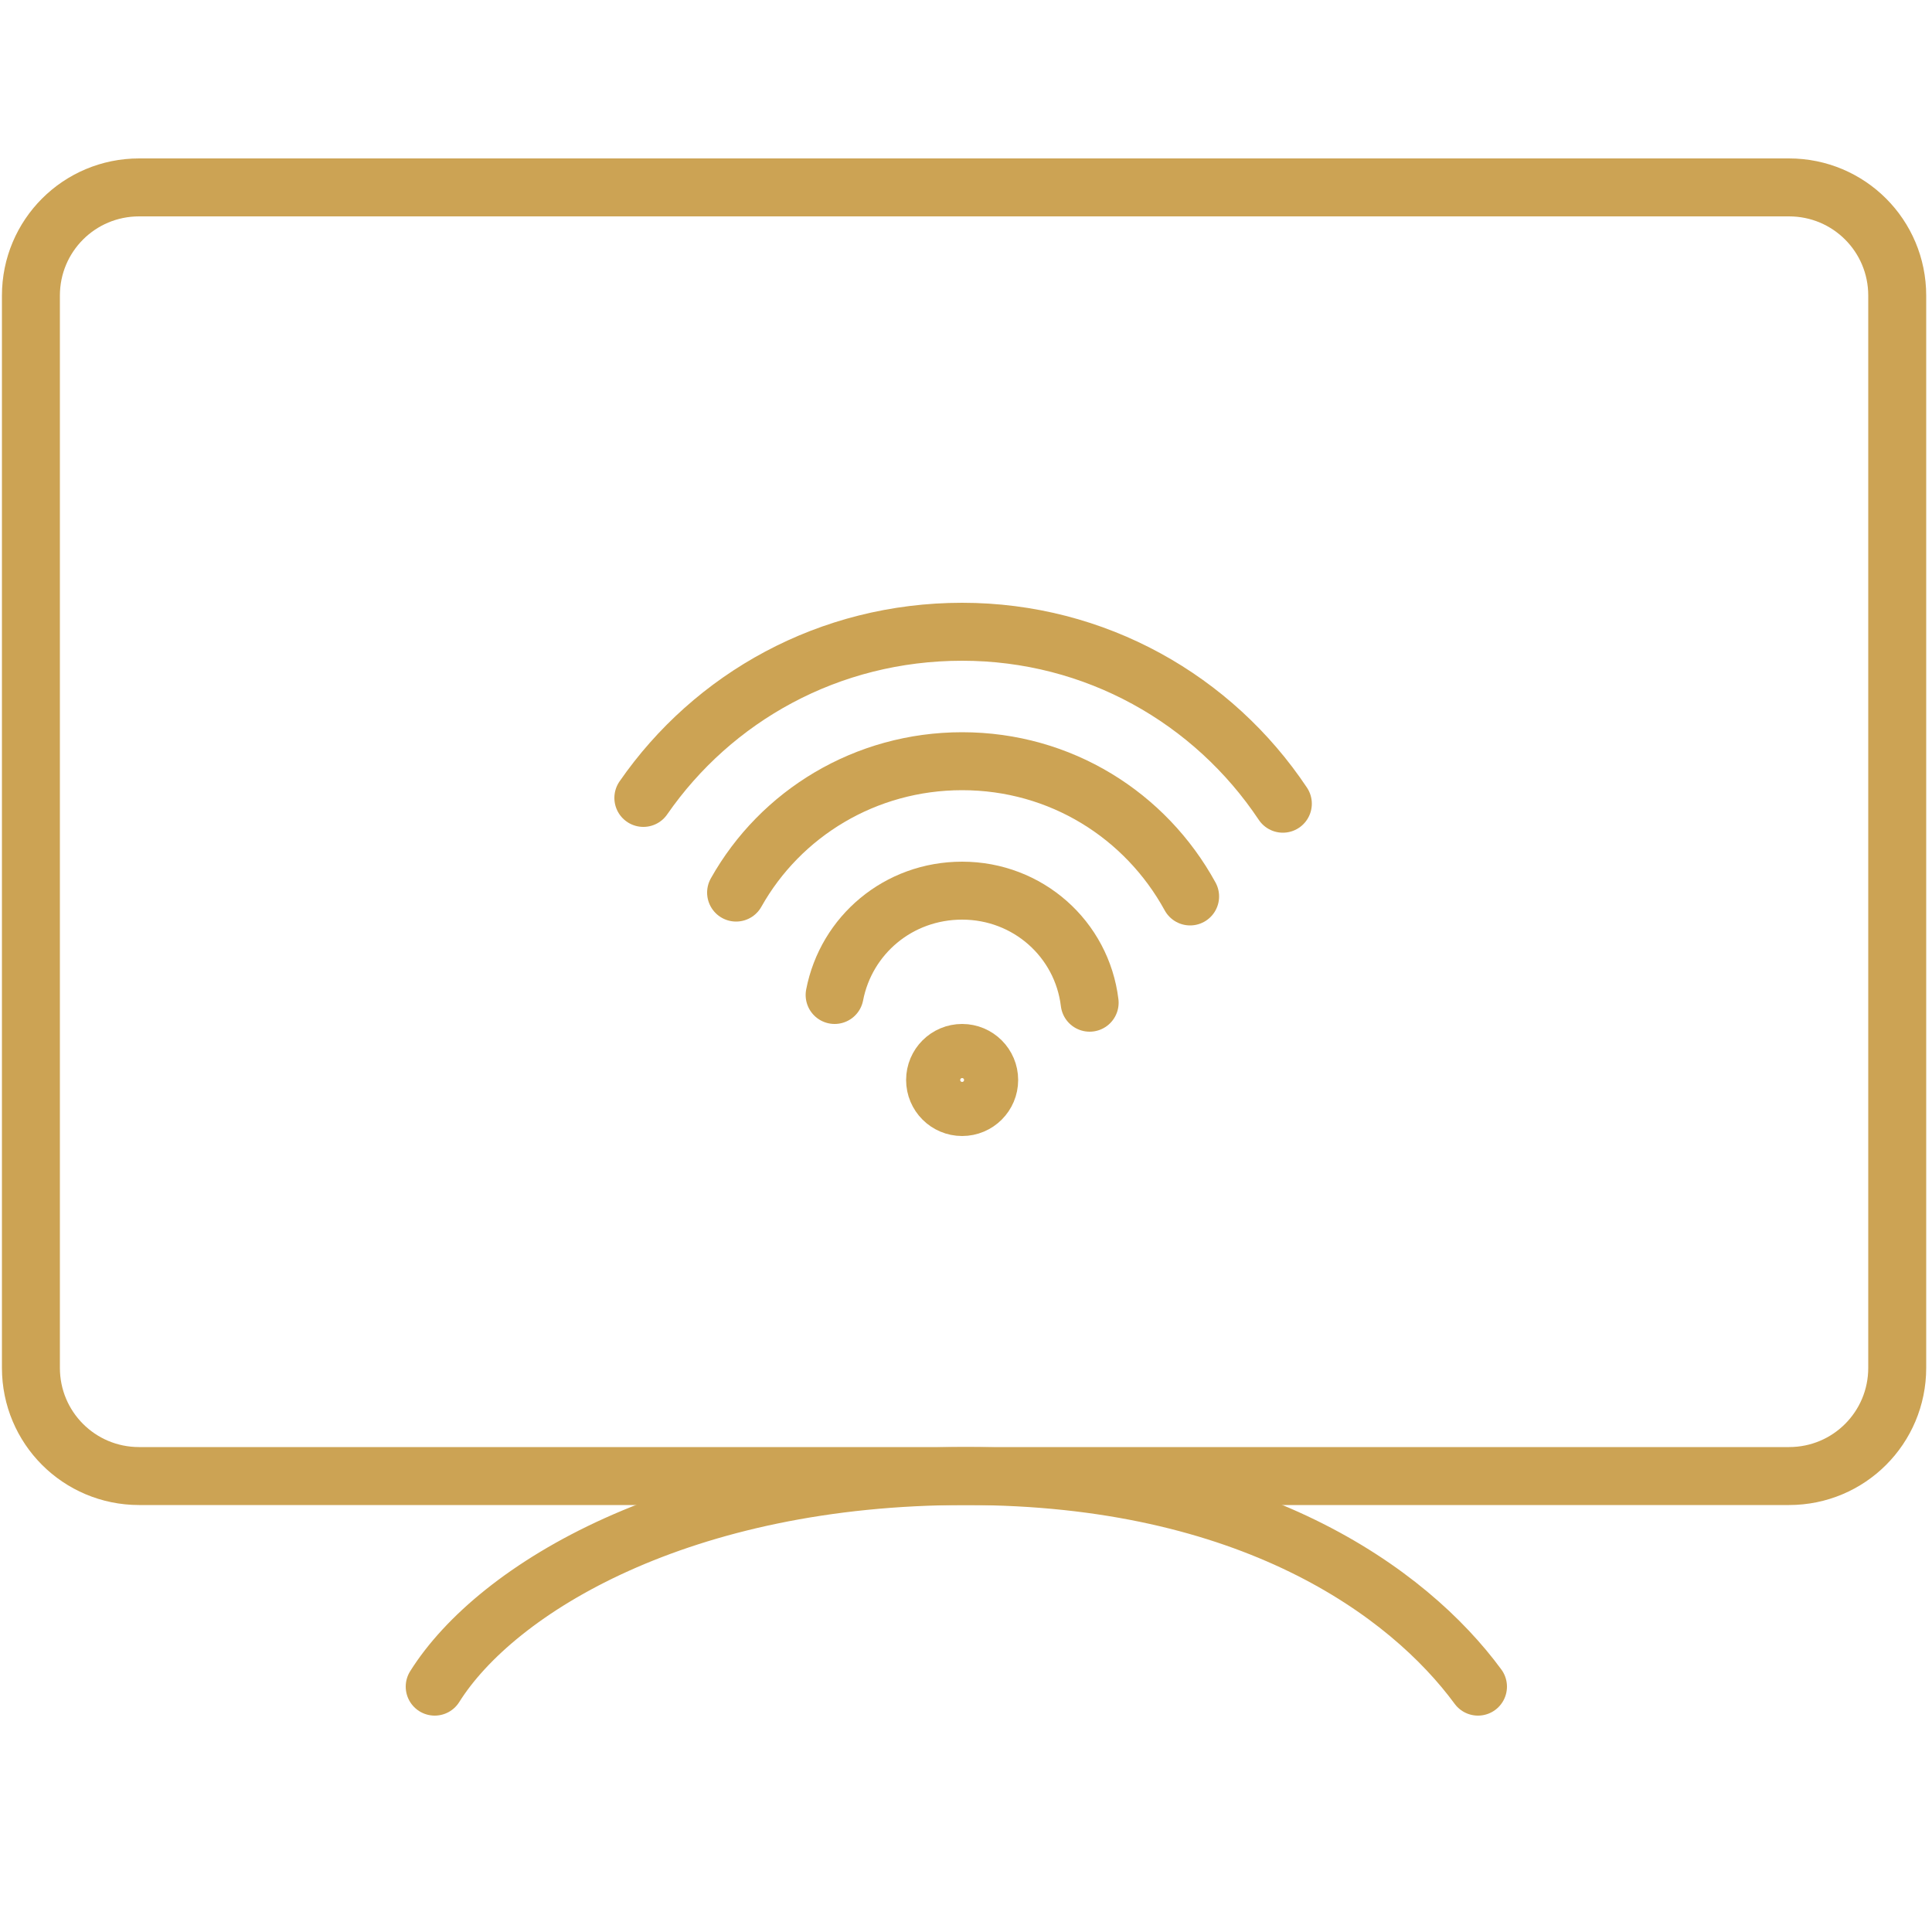 <?xml version="1.0" encoding="utf-8"?>
<!-- Generator: Adobe Illustrator 27.8.0, SVG Export Plug-In . SVG Version: 6.00 Build 0)  -->
<svg version="1.1" id="Livello_1" xmlns="http://www.w3.org/2000/svg" xmlns:xlink="http://www.w3.org/1999/xlink" x="0px" y="0px"
	 viewBox="0 0 100 100" style="enable-background:new 0 0 100 100;" xml:space="preserve">
<style type="text/css">
	.st0{fill:none;stroke:#CCA354;stroke-width:3;stroke-miterlimit:10;}
	.st1{fill-rule:evenodd;clip-rule:evenodd;fill:none;stroke:#CCA354;stroke-width:3;stroke-miterlimit:10;}
	.st2{fill:none;stroke:#CCA354;stroke-width:3;stroke-linecap:round;stroke-linejoin:round;}
	.st3{fill:none;stroke:#CCA354;stroke-width:3;}
	.st4{fill:#CCA354;}
	.st5{fill:none;stroke:#CCA354;stroke-width:3;stroke-linecap:round;stroke-miterlimit:10;}
	.st6{fill:none;stroke:#CCA354;stroke-width:4;stroke-linecap:round;stroke-linejoin:round;}
	.st7{fill:none;stroke:#CCA354;stroke-width:4;stroke-linecap:square;stroke-linejoin:round;}
	.st8{fill:none;stroke:#CCA354;stroke-width:4;}
	.st9{fill:#CCA354;stroke:#CCA354;stroke-miterlimit:10;}
	.st10{fill:none;stroke:#CCA354;stroke-width:2;stroke-miterlimit:10;}
	.st11{fill:none;stroke:#CCA354;stroke-width:3;stroke-linecap:round;}
	.st12{fill:none;stroke:#CCA354;stroke-width:3;stroke-linecap:round;stroke-linejoin:round;stroke-miterlimit:10;}
	
		.st13{fill-rule:evenodd;clip-rule:evenodd;fill:none;stroke:#CCA354;stroke-width:3;stroke-linecap:round;stroke-linejoin:round;stroke-miterlimit:10;}
</style>
<path class="st0" d="M98.2,70.8c0,3.1-2.5,5.6-5.6,5.6H7.2c-3.1,0-5.6-2.5-5.6-5.6V15.3c0-3.1,2.5-5.6,5.6-5.6h85.4
	c3.1,0,5.6,2.5,5.6,5.6L98.2,70.8L98.2,70.8z"/>
<path class="st5" d="M22.5,87.3c3.2-5.1,12.8-10.9,27.5-10.9s22.9,6,26.5,10.9"/>
<path class="st2" d="M43.2,51.5c0.6-3.1,3.3-5.4,6.6-5.4c3.4,0,6.2,2.5,6.6,5.8"/>
<path class="st2" d="M38.1,46.2c2.3-4.1,6.7-6.8,11.7-6.8c5.1,0,9.5,2.8,11.8,7"/>
<path class="st2" d="M33.3,41.3c3.6-5.2,9.6-8.6,16.5-8.6c6.9,0,13,3.5,16.6,8.9"/>
<circle class="st2" cx="49.8" cy="55.9" r="1.4"/>
</svg>
